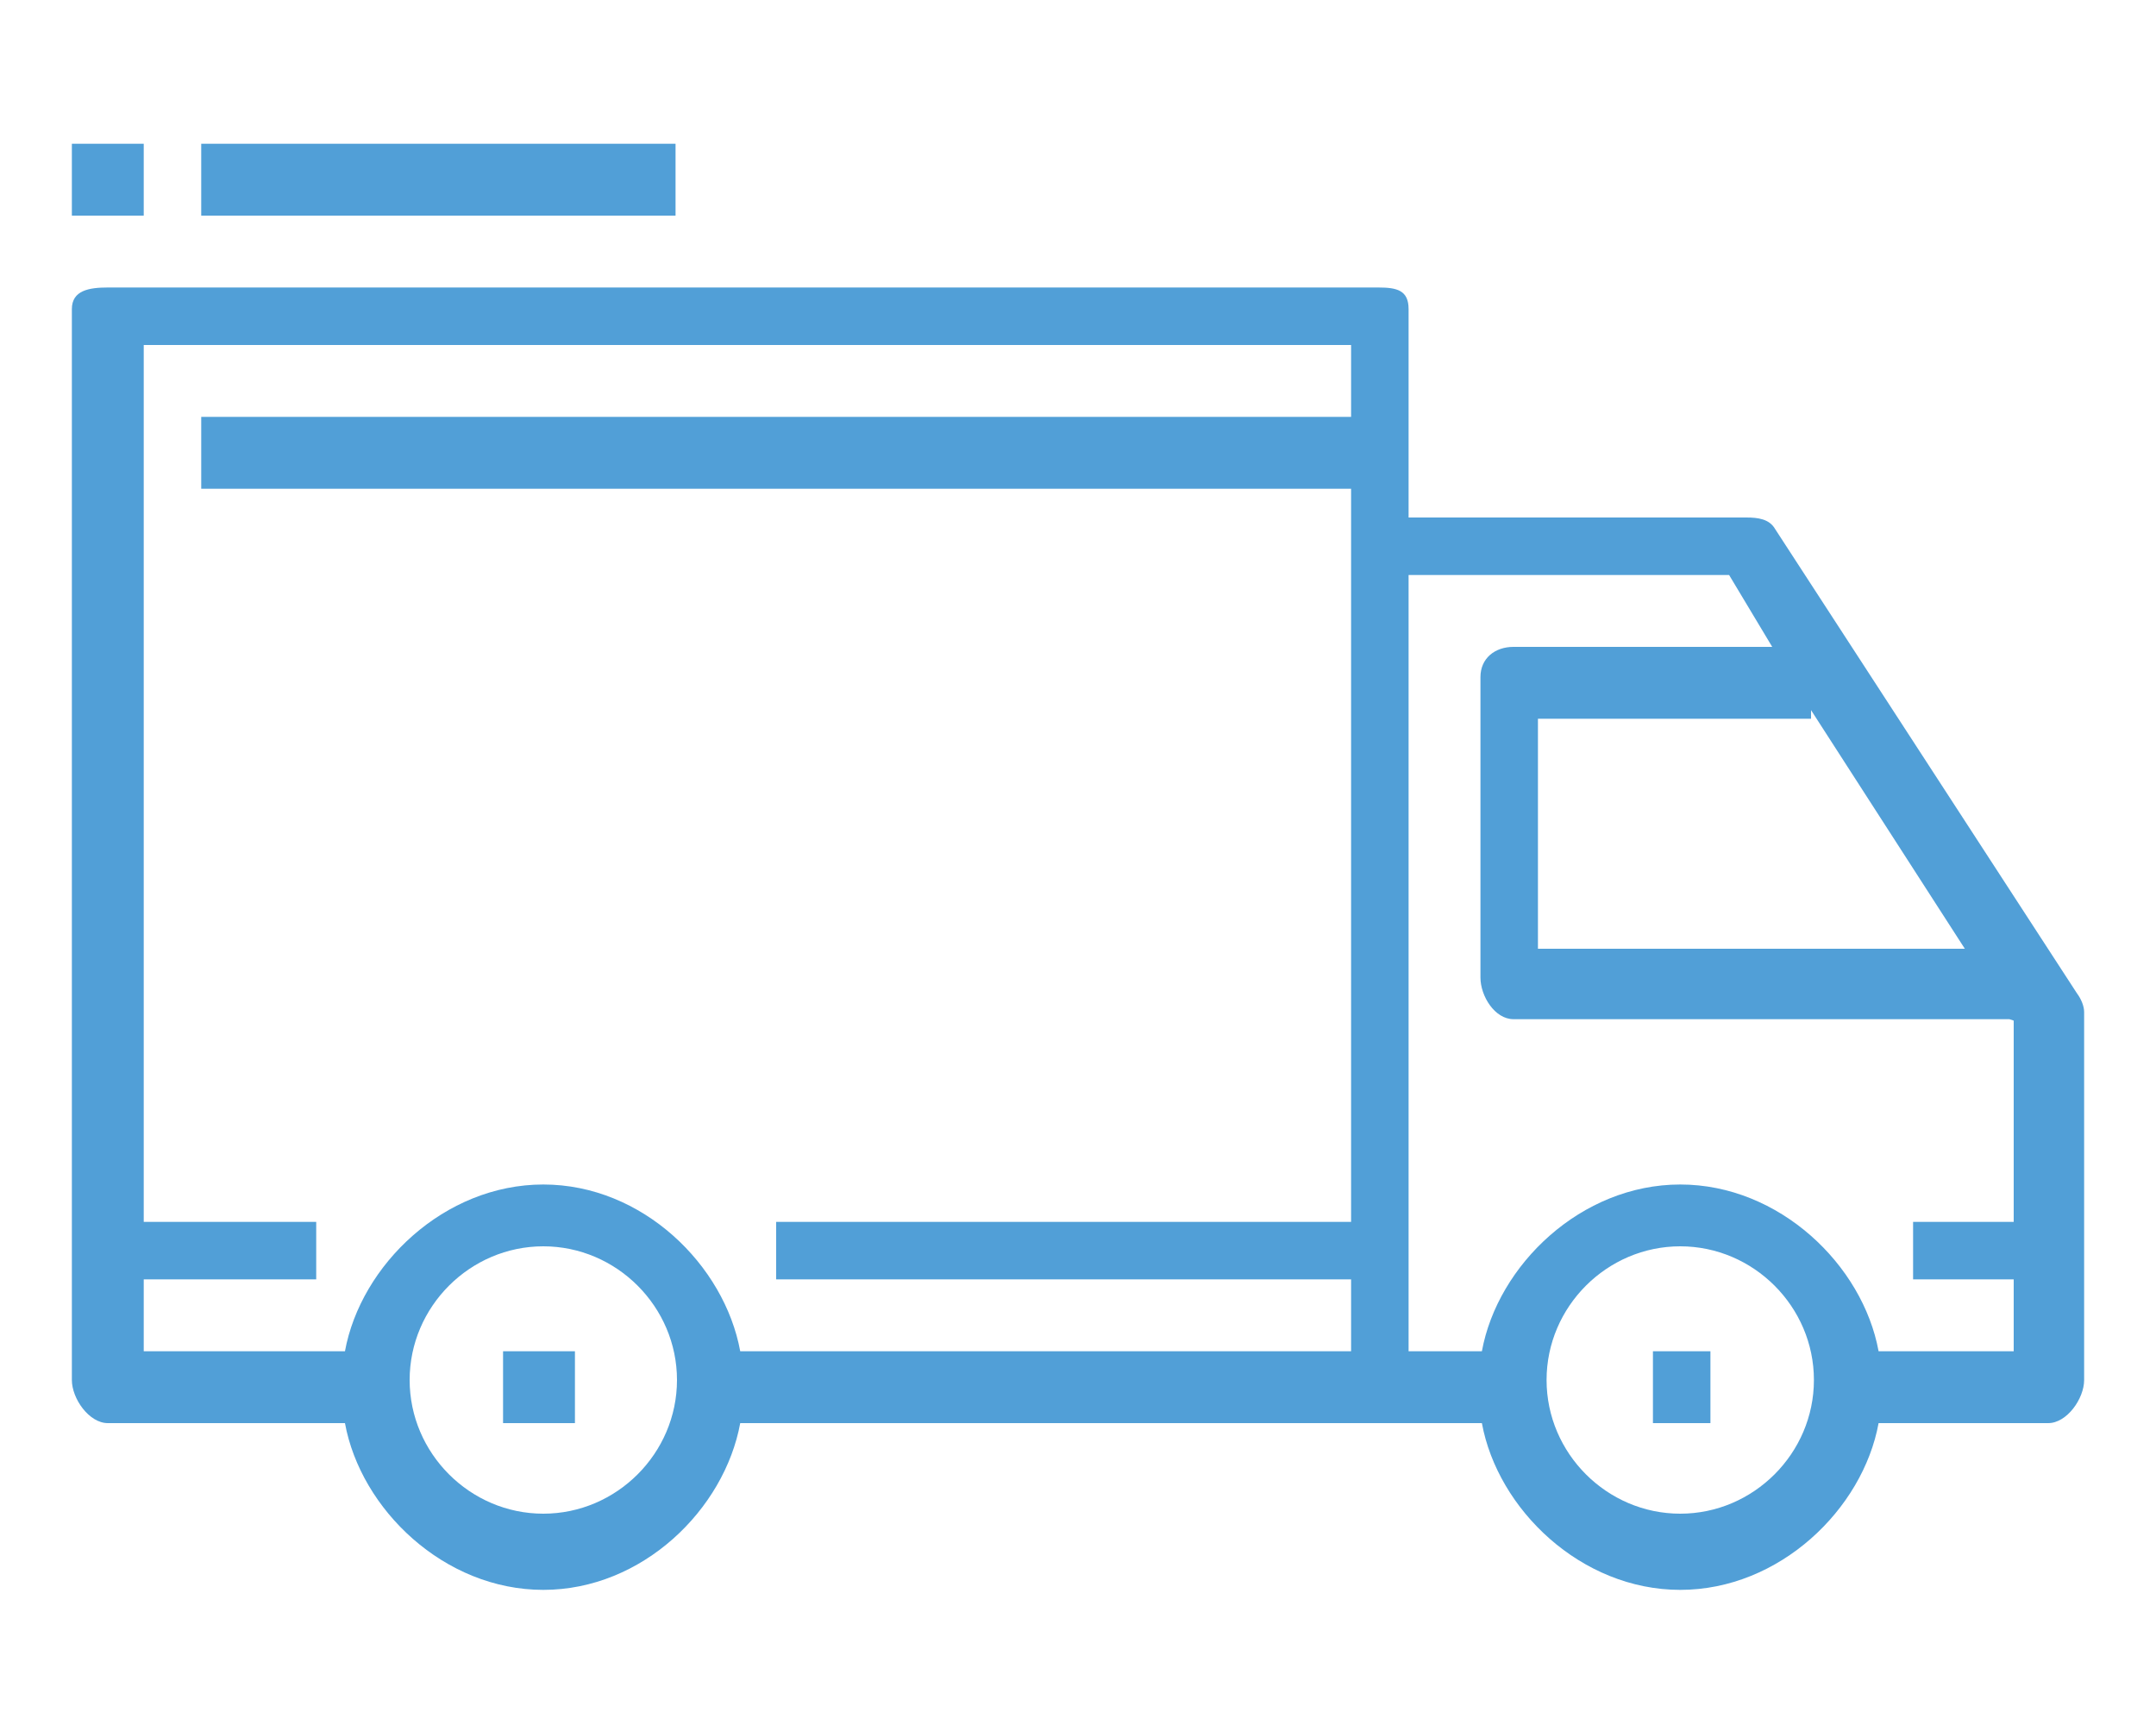 <?xml version="1.0" encoding="utf-8"?>
<!-- Generator: Adobe Illustrator 19.0.0, SVG Export Plug-In . SVG Version: 6.00 Build 0)  -->
<svg version="1.1" id="Layer_1" xmlns="http://www.w3.org/2000/svg" xmlns:xlink="http://www.w3.org/1999/xlink" x="0px" y="0px"
	 viewBox="0 0 150 120" style="enable-background:new 0 0 150 120;" xml:space="preserve">
<style type="text/css">
	.st0{fill:#519FD7;}
</style>
<g id="XMLID_278_">
	<path id="XMLID_321_" class="st0" d="M144.5,69.1l-21-32.3c-0.4-0.7-1.2-0.8-2-0.8H98V21.5c0-1.3-0.8-1.5-2.1-1.5H7.5
		C6.2,20,5,20.2,5,21.5V96c0,1.3,1.2,3,2.5,3H24c1.1,6,6.9,11.6,13.8,11.6S50.4,105,51.5,99h44.4h7.2c1.1,6,6.9,11.6,13.8,11.6
		c6.9,0,12.7-5.6,13.8-11.6h11.8c1.3,0,2.5-1.7,2.5-3V70.4C145,70,144.8,69.5,144.5,69.1z M126,49.4L136.7,66H107V50h19V49.4z
		 M37.8,105.3c-5.1,0-9.3-4.2-9.3-9.3c0-5.1,4.2-9.3,9.3-9.3s9.3,4.2,9.3,9.3C47.1,101.1,42.9,105.3,37.8,105.3z M37.8,82.4
		C30.9,82.4,25.1,88,24,94H10v-5h12v-4H10V24h84v5H14v5h80v3.8V85H54v4h40v5H51.5C50.4,88,44.7,82.4,37.8,82.4z M116.9,105.3
		c-5.1,0-9.3-4.2-9.3-9.3c0-5.1,4.2-9.3,9.3-9.3c5.1,0,9.3,4.2,9.3,9.3C126.2,101.1,122,105.3,116.9,105.3z M130.7,94
		c-1.1-6-6.9-11.6-13.8-11.6c-6.9,0-12.7,5.6-13.8,11.6H98V40h22.3l3,5h-18c-1.3,0-2.3,0.8-2.3,2.1v20.9c0,1.3,1,2.9,2.3,2.9h34.5
		l0.3,0.1V85h-7v4h7v5H130.7z"/>
	<rect id="XMLID_332_" x="35" y="94" class="st0" width="5" height="5"/>
	<rect id="XMLID_333_" x="115" y="94" class="st0" width="4" height="5"/>
	<rect id="XMLID_334_" x="14" y="10" class="st0" width="33" height="5"/>
	<rect id="XMLID_335_" x="5" y="10" class="st0" width="5" height="5"/>
</g>
</svg>
